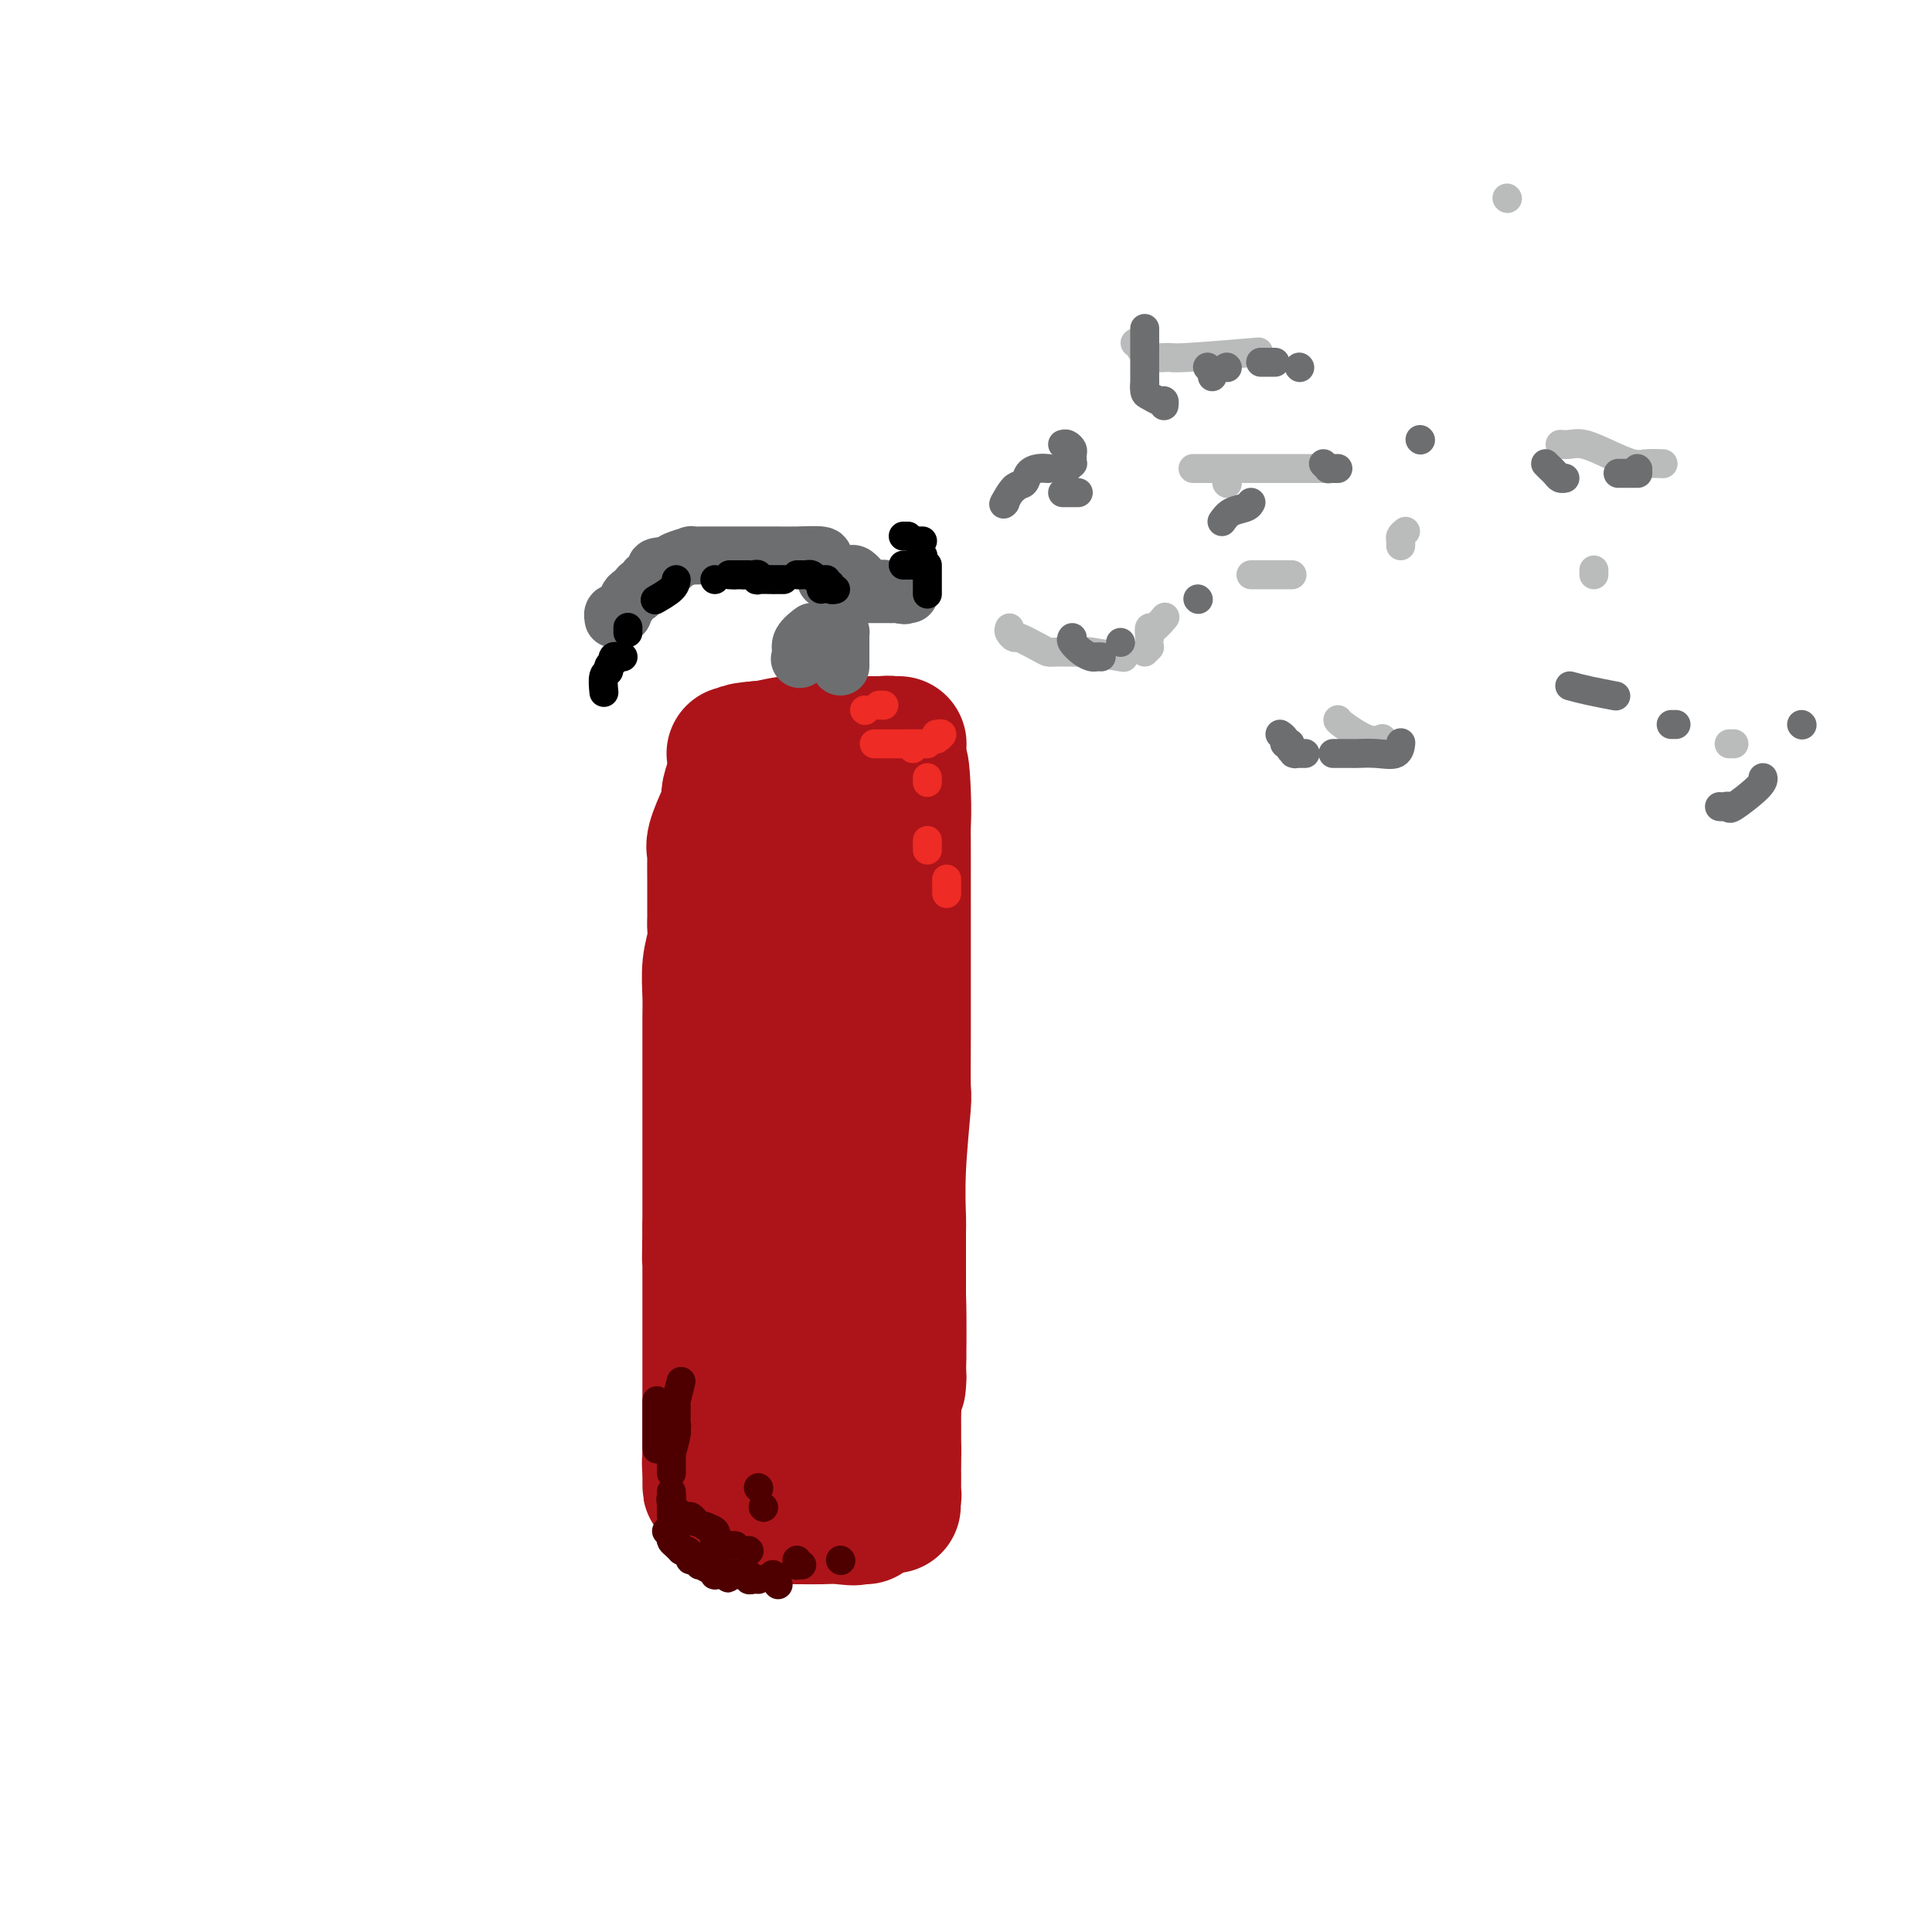 <svg viewBox='0 0 400 400' version='1.1' xmlns='http://www.w3.org/2000/svg' xmlns:xlink='http://www.w3.org/1999/xlink'><g fill='none' stroke='#AD1419' stroke-width='28' stroke-linecap='round' stroke-linejoin='round'><path d='M157,170c0.002,0.849 0.004,1.699 0,3c-0.004,1.301 -0.015,3.055 0,5c0.015,1.945 0.057,4.082 0,5c-0.057,0.918 -0.212,0.618 0,1c0.212,0.382 0.790,1.448 1,3c0.210,1.552 0.053,3.592 0,5c-0.053,1.408 0.000,2.184 0,3c-0.000,0.816 -0.053,1.671 0,5c0.053,3.329 0.211,9.130 0,14c-0.211,4.870 -0.789,8.808 -1,12c-0.211,3.192 -0.053,5.639 0,7c0.053,1.361 0.000,1.634 0,4c-0.000,2.366 0.053,6.823 0,10c-0.053,3.177 -0.210,5.075 0,7c0.210,1.925 0.788,3.878 1,5c0.212,1.122 0.057,1.415 0,3c-0.057,1.585 -0.015,4.463 1,7c1.015,2.537 3.004,4.731 4,6c0.996,1.269 0.999,1.611 1,3c0.001,1.389 0.000,3.825 1,7c1.000,3.175 3.000,7.087 5,11'/><path d='M170,296c1.246,3.117 -1.138,-2.592 -2,-6c-0.862,-3.408 -0.203,-4.517 0,-6c0.203,-1.483 -0.051,-3.342 0,-7c0.051,-3.658 0.406,-9.115 0,-13c-0.406,-3.885 -1.573,-6.196 -2,-8c-0.427,-1.804 -0.114,-3.100 0,-5c0.114,-1.900 0.031,-4.405 0,-7c-0.031,-2.595 -0.008,-5.282 0,-6c0.008,-0.718 0.003,0.533 0,0c-0.003,-0.533 -0.004,-2.850 0,-4c0.004,-1.150 0.011,-1.133 0,-1c-0.011,0.133 -0.041,0.383 0,0c0.041,-0.383 0.155,-1.398 0,-2c-0.155,-0.602 -0.577,-0.789 0,-3c0.577,-2.211 2.155,-6.445 3,-10c0.845,-3.555 0.959,-6.430 1,-10c0.041,-3.570 0.011,-7.834 0,-10c-0.011,-2.166 -0.003,-2.234 0,-3c0.003,-0.766 0.001,-2.230 0,-3c-0.001,-0.770 -0.000,-0.847 0,-2c0.000,-1.153 0.000,-3.381 0,-5c-0.000,-1.619 -0.000,-2.628 0,-3c0.000,-0.372 0.000,-0.106 0,0c-0.000,0.106 -0.000,0.053 0,0'/><path d='M170,182c0.647,-11.140 0.266,-1.988 0,2c-0.266,3.988 -0.415,2.814 0,4c0.415,1.186 1.395,4.732 2,8c0.605,3.268 0.834,6.257 1,8c0.166,1.743 0.267,2.239 1,6c0.733,3.761 2.098,10.786 3,16c0.902,5.214 1.341,8.615 2,12c0.659,3.385 1.539,6.753 2,10c0.461,3.247 0.502,6.372 1,11c0.498,4.628 1.454,10.760 2,14c0.546,3.240 0.682,3.587 1,4c0.318,0.413 0.817,0.891 1,2c0.183,1.109 0.050,2.848 0,4c-0.050,1.152 -0.017,1.715 0,2c0.017,0.285 0.019,0.290 0,1c-0.019,0.710 -0.058,2.123 0,-1c0.058,-3.123 0.212,-10.782 0,-17c-0.212,-6.218 -0.789,-10.995 -1,-13c-0.211,-2.005 -0.057,-1.238 0,-4c0.057,-2.762 0.015,-9.051 0,-12c-0.015,-2.949 -0.004,-2.557 0,-3c0.004,-0.443 0.002,-1.722 0,-3'/><path d='M185,233c-0.155,-9.767 -0.041,-7.686 0,-7c0.041,0.686 0.011,-0.023 0,-1c-0.011,-0.977 -0.003,-2.221 0,-4c0.003,-1.779 0.001,-4.092 0,-5c-0.001,-0.908 -0.000,-0.411 0,-2c0.000,-1.589 0.000,-5.266 0,-8c-0.000,-2.734 -0.000,-4.527 0,-7c0.000,-2.473 0.000,-5.625 0,-7c-0.000,-1.375 -0.000,-0.971 0,-3c0.000,-2.029 -0.000,-6.490 0,-9c0.000,-2.510 0.000,-3.069 0,-4c-0.000,-0.931 -0.000,-2.235 0,-3c0.000,-0.765 0.000,-0.992 0,-1c-0.000,-0.008 -0.000,0.201 0,0c0.000,-0.201 0.000,-0.814 0,-1c-0.000,-0.186 -0.001,0.055 0,0c0.001,-0.055 0.004,-0.406 0,-1c-0.004,-0.594 -0.015,-1.433 0,-2c0.015,-0.567 0.056,-0.863 0,-1c-0.056,-0.137 -0.207,-0.114 0,0c0.207,0.114 0.774,0.318 1,0c0.226,-0.318 0.113,-1.159 0,-2'/><path d='M186,165c0.381,-11.125 0.834,-4.936 1,-1c0.166,3.936 0.044,5.620 0,7c-0.044,1.380 -0.012,2.458 0,3c0.012,0.542 0.003,0.550 0,3c-0.003,2.450 -0.001,7.344 0,10c0.001,2.656 0.000,3.076 0,4c-0.000,0.924 -0.000,2.354 0,3c0.000,0.646 0.001,0.510 0,2c-0.001,1.490 -0.004,4.607 0,8c0.004,3.393 0.015,7.064 0,11c-0.015,3.936 -0.057,8.139 0,10c0.057,1.861 0.211,1.381 0,4c-0.211,2.619 -0.789,8.336 -1,13c-0.211,4.664 -0.057,8.274 0,10c0.057,1.726 0.015,1.566 0,3c-0.015,1.434 -0.003,4.461 0,8c0.003,3.539 -0.003,7.590 0,10c0.003,2.410 0.015,3.180 0,5c-0.015,1.820 -0.057,4.690 0,6c0.057,1.310 0.211,1.059 0,2c-0.211,0.941 -0.789,3.075 -1,4c-0.211,0.925 -0.057,0.640 0,1c0.057,0.360 0.015,1.366 0,2c-0.015,0.634 -0.004,0.895 0,2c0.004,1.105 0.002,3.052 0,5'/><path d='M185,300c-0.155,21.512 -0.041,7.791 0,3c0.041,-4.791 0.011,-0.654 0,1c-0.011,1.654 -0.002,0.824 0,1c0.002,0.176 -0.002,1.358 0,2c0.002,0.642 0.012,0.744 0,1c-0.012,0.256 -0.044,0.667 0,1c0.044,0.333 0.166,0.590 0,1c-0.166,0.410 -0.619,0.974 -1,1c-0.381,0.026 -0.691,-0.487 -1,-1'/><path d='M183,310c-0.720,1.512 -1.520,0.293 -2,0c-0.480,-0.293 -0.640,0.342 -2,0c-1.360,-0.342 -3.919,-1.661 -5,-2c-1.081,-0.339 -0.685,0.301 -1,0c-0.315,-0.301 -1.342,-1.545 -2,-2c-0.658,-0.455 -0.946,-0.123 -1,0c-0.054,0.123 0.128,0.035 0,0c-0.128,-0.035 -0.564,-0.018 -1,0'/><path d='M169,306c-2.397,-0.674 -1.389,-0.360 -1,0c0.389,0.360 0.159,0.766 0,1c-0.159,0.234 -0.246,0.297 0,1c0.246,0.703 0.826,2.045 2,3c1.174,0.955 2.941,1.524 4,2c1.059,0.476 1.410,0.860 2,1c0.590,0.140 1.421,0.038 2,0c0.579,-0.038 0.908,-0.010 1,0c0.092,0.010 -0.052,0.003 0,0c0.052,-0.003 0.301,-0.001 0,0c-0.301,0.001 -1.150,0.000 -2,0'/><path d='M177,314c0.585,0.464 -1.454,0.124 -3,0c-1.546,-0.124 -2.599,-0.034 -4,0c-1.401,0.034 -3.149,0.010 -4,0c-0.851,-0.010 -0.805,-0.005 -1,0c-0.195,0.005 -0.629,0.012 -1,0c-0.371,-0.012 -0.677,-0.042 -1,0c-0.323,0.042 -0.664,0.155 -1,0c-0.336,-0.155 -0.668,-0.577 -1,-1'/><path d='M161,313c-2.487,-0.079 -0.705,0.224 0,0c0.705,-0.224 0.332,-0.973 0,-2c-0.332,-1.027 -0.625,-2.330 -1,-3c-0.375,-0.670 -0.833,-0.705 -1,-1c-0.167,-0.295 -0.044,-0.849 0,-1c0.044,-0.151 0.008,0.100 0,0c-0.008,-0.100 0.012,-0.552 0,-1c-0.012,-0.448 -0.056,-0.893 0,-1c0.056,-0.107 0.212,0.125 0,0c-0.212,-0.125 -0.793,-0.605 -1,-1c-0.207,-0.395 -0.042,-0.704 0,-1c0.042,-0.296 -0.040,-0.580 0,-1c0.040,-0.420 0.203,-0.978 0,-1c-0.203,-0.022 -0.772,0.490 -1,0c-0.228,-0.490 -0.114,-1.981 0,-3c0.114,-1.019 0.227,-1.565 0,-2c-0.227,-0.435 -0.793,-0.760 -1,-1c-0.207,-0.240 -0.056,-0.397 0,-1c0.056,-0.603 0.015,-1.653 0,-2c-0.015,-0.347 -0.004,0.010 0,0c0.004,-0.010 0.001,-0.387 0,-1c-0.001,-0.613 -0.000,-1.461 0,-2c0.000,-0.539 0.000,-0.770 0,-1'/><path d='M156,287c-0.774,-4.449 -0.207,-2.570 0,-2c0.207,0.570 0.056,-0.168 0,-1c-0.056,-0.832 -0.015,-1.758 0,-2c0.015,-0.242 0.004,0.200 0,0c-0.004,-0.200 -0.001,-1.042 0,-2c0.001,-0.958 0.000,-2.033 0,-3c-0.000,-0.967 -0.000,-1.827 0,-2c0.000,-0.173 0.000,0.342 0,0c-0.000,-0.342 -0.000,-1.541 0,-2c0.000,-0.459 0.000,-0.177 0,0c-0.000,0.177 -0.000,0.250 0,0c0.000,-0.250 0.000,-0.821 0,-1c-0.000,-0.179 -0.000,0.035 0,0c0.000,-0.035 0.000,-0.320 0,-1c-0.000,-0.680 -0.000,-1.757 0,-2c0.000,-0.243 0.000,0.347 0,0c-0.000,-0.347 -0.000,-1.632 0,-2c0.000,-0.368 0.000,0.181 0,0c-0.000,-0.181 -0.000,-1.090 0,-2'/><path d='M156,265c0.000,-3.422 0.000,-0.978 0,0c0.000,0.978 0.000,0.489 0,0'/><path d='M175,155c1.511,-0.030 3.022,-0.061 4,0c0.978,0.061 1.425,0.212 2,0c0.575,-0.212 1.280,-0.789 2,-1c0.720,-0.211 1.456,-0.057 2,0c0.544,0.057 0.896,0.015 1,0c0.104,-0.015 -0.039,-0.004 0,0c0.039,0.004 0.259,0.001 0,0c-0.259,-0.001 -0.997,-0.000 -2,0c-1.003,0.000 -2.272,0.000 -3,0c-0.728,-0.000 -0.915,-0.000 -2,0c-1.085,0.000 -3.069,0.000 -4,0c-0.931,-0.000 -0.811,-0.000 -1,0c-0.189,0.000 -0.687,0.000 -1,0c-0.313,-0.000 -0.440,-0.001 -1,0c-0.560,0.001 -1.551,0.004 -2,0c-0.449,-0.004 -0.355,-0.015 -1,0c-0.645,0.015 -2.029,0.056 -3,0c-0.971,-0.056 -1.531,-0.207 -3,0c-1.469,0.207 -3.848,0.774 -5,1c-1.152,0.226 -1.076,0.113 -1,0'/><path d='M157,155c-5.121,0.381 -3.425,0.834 -3,1c0.425,0.166 -0.422,0.044 -1,0c-0.578,-0.044 -0.886,-0.012 -1,0c-0.114,0.012 -0.032,0.003 0,0c0.032,-0.003 0.016,-0.002 0,0'/><path d='M152,161c0.112,-0.285 0.224,-0.571 0,0c-0.224,0.571 -0.786,1.998 -1,3c-0.214,1.002 -0.082,1.579 0,2c0.082,0.421 0.113,0.686 0,1c-0.113,0.314 -0.370,0.675 -1,2c-0.630,1.325 -1.633,3.612 -2,5c-0.367,1.388 -0.098,1.877 0,2c0.098,0.123 0.026,-0.120 0,1c-0.026,1.120 -0.007,3.602 0,5c0.007,1.398 0.002,1.711 0,2c-0.002,0.289 0.001,0.554 0,1c-0.001,0.446 -0.004,1.072 0,2c0.004,0.928 0.015,2.159 0,3c-0.015,0.841 -0.057,1.293 0,2c0.057,0.707 0.211,1.671 0,3c-0.211,1.329 -0.789,3.024 -1,5c-0.211,1.976 -0.057,4.232 0,6c0.057,1.768 0.015,3.047 0,5c-0.015,1.953 -0.004,4.579 0,6c0.004,1.421 0.001,1.638 0,3c-0.001,1.362 -0.000,3.868 0,6c0.000,2.132 0.000,3.889 0,5c-0.000,1.111 -0.000,1.575 0,2c0.000,0.425 0.000,0.811 0,2c-0.000,1.189 -0.000,3.183 0,5c0.000,1.817 0.000,3.459 0,4c-0.000,0.541 -0.000,-0.020 0,0c0.000,0.020 0.000,0.621 0,2c-0.000,1.379 -0.000,3.537 0,5c0.000,1.463 0.000,2.232 0,3'/><path d='M147,254c-0.155,12.482 -0.041,3.687 0,1c0.041,-2.687 0.011,0.736 0,3c-0.011,2.264 -0.003,3.371 0,4c0.003,0.629 0.001,0.782 0,1c-0.001,0.218 -0.000,0.501 0,1c0.000,0.499 0.000,1.212 0,2c-0.000,0.788 -0.000,1.650 0,3c0.000,1.350 0.000,3.187 0,4c-0.000,0.813 -0.000,0.602 0,1c0.000,0.398 0.000,1.406 0,2c-0.000,0.594 -0.000,0.775 0,1c0.000,0.225 0.000,0.494 0,1c-0.000,0.506 -0.000,1.249 0,2c0.000,0.751 0.000,1.510 0,2c-0.000,0.490 -0.000,0.711 0,1c0.000,0.289 0.000,0.648 0,1c-0.000,0.352 -0.000,0.699 0,1c0.000,0.301 0.000,0.558 0,1c-0.000,0.442 -0.000,1.070 0,2c0.000,0.930 0.000,2.161 0,3c-0.000,0.839 -0.000,1.285 0,2c0.000,0.715 0.000,1.700 0,2c-0.000,0.300 0.000,-0.085 0,0c0.000,0.085 0.000,0.639 0,1c0.000,0.361 0.000,0.531 0,1c0.000,0.469 0.000,1.239 0,2c0.000,0.761 0.000,1.513 0,2c0.000,0.487 0.000,0.708 0,1c0.000,0.292 0.000,0.655 0,1c0.000,0.345 0.000,0.673 0,1'/><path d='M147,304c0.016,7.768 0.057,2.189 0,0c-0.057,-2.189 -0.213,-0.989 0,0c0.213,0.989 0.796,1.768 1,2c0.204,0.232 0.029,-0.082 0,0c-0.029,0.082 0.087,0.562 0,1c-0.087,0.438 -0.378,0.836 0,1c0.378,0.164 1.425,0.095 2,0c0.575,-0.095 0.679,-0.215 1,0c0.321,0.215 0.861,0.765 1,1c0.139,0.235 -0.121,0.154 0,0c0.121,-0.154 0.625,-0.381 1,0c0.375,0.381 0.623,1.370 1,2c0.377,0.630 0.885,0.901 1,1c0.115,0.099 -0.161,0.027 0,0c0.161,-0.027 0.760,-0.008 1,0c0.240,0.008 0.120,0.004 0,0'/></g>
<g fill='none' stroke='#6D6E70' stroke-width='12' stroke-linecap='round' stroke-linejoin='round'><path d='M174,138c0.000,-0.928 0.000,-1.855 0,-2c-0.000,-0.145 -0.000,0.493 0,0c0.000,-0.493 0.001,-2.118 0,-3c-0.001,-0.882 -0.002,-1.021 0,-1c0.002,0.021 0.008,0.201 0,0c-0.008,-0.201 -0.028,-0.783 0,-1c0.028,-0.217 0.105,-0.069 0,0c-0.105,0.069 -0.391,0.059 -1,0c-0.609,-0.059 -1.542,-0.168 -2,0c-0.458,0.168 -0.442,0.612 -1,1c-0.558,0.388 -1.689,0.720 -2,1c-0.311,0.280 0.197,0.509 0,1c-0.197,0.491 -1.098,1.246 -2,2'/><path d='M166,136c-0.782,0.810 -0.237,0.336 0,0c0.237,-0.336 0.167,-0.533 0,-1c-0.167,-0.467 -0.429,-1.203 0,-2c0.429,-0.797 1.551,-1.656 2,-2c0.449,-0.344 0.224,-0.172 0,0'/><path d='M171,120c-0.081,-0.423 -0.162,-0.845 0,-1c0.162,-0.155 0.565,-0.041 1,0c0.435,0.041 0.900,0.011 1,0c0.100,-0.011 -0.167,-0.003 0,0c0.167,0.003 0.766,0.001 1,0c0.234,-0.001 0.103,-0.002 0,0c-0.103,0.002 -0.179,0.007 0,0c0.179,-0.007 0.614,-0.026 1,0c0.386,0.026 0.725,0.098 1,0c0.275,-0.098 0.488,-0.367 1,0c0.512,0.367 1.325,1.370 2,2c0.675,0.630 1.213,0.887 2,1c0.787,0.113 1.822,0.083 2,0c0.178,-0.083 -0.501,-0.218 0,0c0.501,0.218 2.181,0.791 3,1c0.819,0.209 0.776,0.056 1,0c0.224,-0.056 0.714,-0.015 1,0c0.286,0.015 0.367,0.004 0,0c-0.367,-0.004 -1.184,-0.002 -2,0'/><path d='M186,123c2.369,0.464 0.792,0.124 0,0c-0.792,-0.124 -0.801,-0.033 -1,0c-0.199,0.033 -0.590,0.009 -1,0c-0.410,-0.009 -0.839,-0.002 -1,0c-0.161,0.002 -0.056,0.000 0,0c0.056,-0.000 0.061,0.001 0,0c-0.061,-0.001 -0.187,-0.004 -1,0c-0.813,0.004 -2.313,0.016 -3,0c-0.687,-0.016 -0.562,-0.060 -1,0c-0.438,0.060 -1.438,0.222 -2,0c-0.562,-0.222 -0.685,-0.830 -1,-1c-0.315,-0.170 -0.820,0.098 -1,0c-0.180,-0.098 -0.034,-0.562 0,-1c0.034,-0.438 -0.042,-0.849 0,-1c0.042,-0.151 0.204,-0.041 0,0c-0.204,0.041 -0.772,0.012 -1,0c-0.228,-0.012 -0.114,-0.006 0,0'/><path d='M170,116c0.444,-0.423 0.887,-0.845 0,-1c-0.887,-0.155 -3.106,-0.041 -5,0c-1.894,0.041 -3.464,0.011 -4,0c-0.536,-0.011 -0.038,-0.003 0,0c0.038,0.003 -0.385,0.001 -1,0c-0.615,-0.001 -1.420,-0.000 -2,0c-0.580,0.000 -0.933,0.000 -1,0c-0.067,-0.000 0.152,-0.000 0,0c-0.152,0.000 -0.673,0.000 -1,0c-0.327,-0.000 -0.458,0.000 -1,0c-0.542,-0.000 -1.493,-0.000 -2,0c-0.507,0.000 -0.570,0.000 -1,0c-0.430,-0.000 -1.227,-0.000 -2,0c-0.773,0.000 -1.522,0.000 -2,0c-0.478,-0.000 -0.686,-0.001 -1,0c-0.314,0.001 -0.736,0.003 -1,0c-0.264,-0.003 -0.372,-0.012 -1,0c-0.628,0.012 -1.777,0.044 -2,0c-0.223,-0.044 0.478,-0.166 0,0c-0.478,0.166 -2.137,0.619 -3,1c-0.863,0.381 -0.932,0.691 -1,1'/><path d='M139,117c-5.200,0.337 -2.699,0.678 -2,1c0.699,0.322 -0.404,0.625 -1,1c-0.596,0.375 -0.686,0.821 -1,1c-0.314,0.179 -0.854,0.090 -1,0c-0.146,-0.090 0.102,-0.183 0,0c-0.102,0.183 -0.553,0.640 -1,1c-0.447,0.360 -0.889,0.621 -1,1c-0.111,0.379 0.110,0.875 0,1c-0.110,0.125 -0.551,-0.120 -1,0c-0.449,0.120 -0.908,0.607 -1,1c-0.092,0.393 0.182,0.693 0,1c-0.182,0.307 -0.819,0.622 -1,1c-0.181,0.378 0.095,0.819 0,1c-0.095,0.181 -0.561,0.101 -1,0c-0.439,-0.101 -0.850,-0.223 -1,0c-0.150,0.223 -0.041,0.791 0,1c0.041,0.209 0.012,0.060 0,0c-0.012,-0.060 -0.006,-0.030 0,0'/></g>
<g fill='none' stroke='#000000' stroke-width='6' stroke-linecap='round' stroke-linejoin='round'><path d='M148,120c0.000,0.000 0.000,0.000 0,0c0.000,0.000 0.000,0.000 0,0'/><path d='M151,119c0.422,0.000 0.844,0.000 1,0c0.156,0.000 0.044,0.000 0,0c-0.044,0.000 -0.022,0.000 0,0'/><path d='M152,119c0.311,0.000 0.622,0.000 1,0c0.378,0.000 0.822,0.000 1,0c0.178,0.000 0.089,0.000 0,0'/><path d='M154,119c0.338,-0.008 0.676,-0.016 1,0c0.324,0.016 0.635,0.057 1,0c0.365,-0.057 0.786,-0.211 1,0c0.214,0.211 0.222,0.789 0,1c-0.222,0.211 -0.676,0.057 0,0c0.676,-0.057 2.480,-0.015 3,0c0.520,0.015 -0.245,0.004 0,0c0.245,-0.004 1.498,-0.001 2,0c0.502,0.001 0.251,0.001 0,0'/><path d='M170,120c-0.113,0.000 -0.226,0.000 0,0c0.226,0.000 0.792,-0.000 1,0c0.208,0.000 0.060,0.000 0,0c-0.060,0.000 -0.030,0.000 0,0'/><path d='M171,121c0.452,-0.113 0.905,-0.226 1,0c0.095,0.226 -0.167,0.792 0,1c0.167,0.208 0.762,0.060 1,0c0.238,-0.060 0.119,-0.030 0,0'/><path d='M170,122c0.091,-0.340 0.182,-0.679 0,-1c-0.182,-0.321 -0.636,-0.622 -1,-1c-0.364,-0.378 -0.636,-0.833 -1,-1c-0.364,-0.167 -0.818,-0.048 -1,0c-0.182,0.048 -0.091,0.024 0,0'/><path d='M166,119c-0.417,0.000 -0.833,0.000 -1,0c-0.167,0.000 -0.083,0.000 0,0'/><path d='M140,120c-0.089,0.622 -0.178,1.244 -1,2c-0.822,0.756 -2.378,1.644 -3,2c-0.622,0.356 -0.311,0.178 0,0'/><path d='M130,130c0.000,-0.111 0.000,-0.222 0,0c0.000,0.222 0.000,0.778 0,1c0.000,0.222 0.000,0.111 0,0'/><path d='M129,136c-0.453,-0.008 -0.906,-0.016 -1,0c-0.094,0.016 0.171,0.056 0,0c-0.171,-0.056 -0.777,-0.207 -1,0c-0.223,0.207 -0.064,0.774 0,1c0.064,0.226 0.032,0.113 0,0'/><path d='M127,137c-0.453,0.316 -0.906,0.632 -1,1c-0.094,0.368 0.171,0.789 0,1c-0.171,0.211 -0.777,0.211 -1,1c-0.223,0.789 -0.064,2.368 0,3c0.064,0.632 0.032,0.316 0,0'/><path d='M192,117c0.000,0.364 0.000,0.728 0,1c0.000,0.272 0.000,0.451 0,1c-0.000,0.549 -0.000,1.467 0,2c0.000,0.533 0.000,0.682 0,1c-0.000,0.318 -0.000,0.805 0,1c0.000,0.195 0.000,0.097 0,0'/><path d='M191,112c-0.417,0.000 -0.833,0.000 -1,0c-0.167,0.000 -0.083,0.000 0,0'/><path d='M187,111c0.422,0.000 0.844,0.000 1,0c0.156,0.000 0.044,-0.000 0,0c-0.044,0.000 -0.022,0.000 0,0'/><path d='M191,115c0.000,0.000 0.100,0.100 0.1,0.1'/><path d='M191,115c-0.053,0.309 -0.105,0.619 0,1c0.105,0.381 0.368,0.834 0,1c-0.368,0.166 -1.368,0.045 -2,0c-0.632,-0.045 -0.895,-0.013 -1,0c-0.105,0.013 -0.053,0.006 0,0'/><path d='M187,117c0.417,0.000 0.833,0.000 1,0c0.167,0.000 0.083,0.000 0,0'/></g>
<g fill='none' stroke='#BABBBB' stroke-width='6' stroke-linecap='round' stroke-linejoin='round'><path d='M209,130c-0.111,0.295 -0.223,0.591 0,1c0.223,0.409 0.780,0.933 1,1c0.220,0.067 0.102,-0.321 1,0c0.898,0.321 2.813,1.353 4,2c1.187,0.647 1.647,0.909 2,1c0.353,0.091 0.599,0.010 2,0c1.401,-0.010 3.958,0.050 5,0c1.042,-0.050 0.568,-0.209 2,0c1.432,0.209 4.770,0.787 6,1c1.230,0.213 0.351,0.061 0,0c-0.351,-0.061 -0.176,-0.030 0,0'/><path d='M237,135c0.417,-0.417 0.833,-0.833 1,-1c0.167,-0.167 0.083,-0.083 0,0'/><path d='M238,132c-0.053,-0.906 -0.105,-1.812 0,-2c0.105,-0.188 0.368,0.341 1,0c0.632,-0.341 1.632,-1.553 2,-2c0.368,-0.447 0.105,-0.128 0,0c-0.105,0.128 -0.053,0.064 0,0'/><path d='M259,119c1.274,0.000 2.548,0.000 3,0c0.452,0.000 0.083,0.000 1,0c0.917,0.000 3.119,0.000 4,0c0.881,0.000 0.440,0.000 0,0'/><path d='M291,110c-0.423,0.339 -0.845,0.679 -1,1c-0.155,0.321 -0.042,0.625 0,1c0.042,0.375 0.012,0.821 0,1c-0.012,0.179 -0.006,0.089 0,0'/><path d='M254,100c0.000,0.000 0.100,0.100 0.1,0.1'/><path d='M247,97c1.388,0.000 2.777,0.000 3,0c0.223,0.000 -0.719,0.000 1,0c1.719,0.000 6.100,0.000 8,0c1.900,-0.000 1.319,0.000 4,0c2.681,0.000 8.623,0.000 11,0c2.377,0.000 1.188,0.000 0,0'/><path d='M323,92c0.621,0.044 1.243,0.089 2,0c0.757,-0.089 1.650,-0.311 3,0c1.350,0.311 3.157,1.155 5,2c1.843,0.845 3.721,1.690 5,2c1.279,0.310 1.960,0.083 3,0c1.040,-0.083 2.440,-0.024 3,0c0.560,0.024 0.280,0.012 0,0'/><path d='M330,118c0.000,0.422 0.000,0.844 0,1c0.000,0.156 0.000,0.044 0,0c0.000,-0.044 0.000,-0.022 0,0'/><path d='M277,149c-0.054,0.083 -0.107,0.167 1,1c1.107,0.833 3.375,2.417 5,3c1.625,0.583 2.607,0.167 3,0c0.393,-0.167 0.196,-0.083 0,0'/><path d='M359,154c-0.417,0.000 -0.833,0.000 -1,0c-0.167,0.000 -0.083,0.000 0,0'/><path d='M235,71c0.443,-0.091 0.886,-0.182 1,0c0.114,0.182 -0.101,0.638 0,1c0.101,0.362 0.516,0.629 1,1c0.484,0.371 1.036,0.845 2,1c0.964,0.155 2.341,-0.010 3,0c0.659,0.010 0.601,0.195 4,0c3.399,-0.195 10.257,-0.770 13,-1c2.743,-0.230 1.372,-0.115 0,0'/><path d='M312,41c0.000,0.000 0.100,0.100 0.1,0.1'/></g>
<g fill='none' stroke='#6D6E70' stroke-width='6' stroke-linecap='round' stroke-linejoin='round'><path d='M222,132c-0.172,0.226 -0.344,0.453 0,1c0.344,0.547 1.202,1.415 2,2c0.798,0.585 1.534,0.889 2,1c0.466,0.111 0.661,0.030 1,0c0.339,-0.030 0.822,-0.008 1,0c0.178,0.008 0.051,0.002 0,0c-0.051,-0.002 -0.025,-0.001 0,0'/><path d='M232,133c0.000,0.000 0.000,0.000 0,0c0.000,0.000 0.000,0.000 0,0'/><path d='M248,124c0.000,0.000 0.100,0.100 0.1,0.1'/><path d='M253,108c0.536,-0.762 1.071,-1.524 2,-2c0.929,-0.476 2.250,-0.667 3,-1c0.750,-0.333 0.929,-0.810 1,-1c0.071,-0.190 0.036,-0.095 0,0'/><path d='M274,96c0.445,0.423 0.890,0.845 1,1c0.110,0.155 -0.115,0.041 0,0c0.115,-0.041 0.569,-0.011 1,0c0.431,0.011 0.837,0.003 1,0c0.163,-0.003 0.081,-0.002 0,0'/><path d='M294,91c0.000,0.000 0.100,0.100 0.1,0.1'/><path d='M320,96c0.416,0.417 0.832,0.833 1,1c0.168,0.167 0.087,0.083 0,0c-0.087,-0.083 -0.181,-0.166 0,0c0.181,0.166 0.636,0.581 1,1c0.364,0.419 0.636,0.844 1,1c0.364,0.156 0.818,0.045 1,0c0.182,-0.045 0.091,-0.022 0,0'/><path d='M335,98c0.724,0.000 1.448,0.000 2,0c0.552,0.000 0.932,0.000 1,0c0.068,0.000 -0.178,0.000 0,0c0.178,0.000 0.779,0.000 1,0c0.221,0.000 0.063,0.000 0,0c-0.063,0.000 -0.032,0.000 0,0'/><path d='M339,97c0.000,0.000 0.100,0.100 0.1,0.1'/><path d='M325,142c1.133,0.311 2.267,0.622 4,1c1.733,0.378 4.067,0.822 5,1c0.933,0.178 0.467,0.089 0,0'/><path d='M346,150c0.417,0.000 0.833,0.000 1,0c0.167,0.000 0.083,0.000 0,0'/><path d='M356,167c0.301,0.028 0.603,0.056 1,0c0.397,-0.056 0.891,-0.197 1,0c0.109,0.197 -0.167,0.733 1,0c1.167,-0.733 3.776,-2.736 5,-4c1.224,-1.264 1.064,-1.790 1,-2c-0.064,-0.210 -0.032,-0.105 0,0'/><path d='M373,150c0.000,0.000 0.100,0.100 0.1,0.1'/><path d='M265,152c0.452,0.311 0.905,0.622 1,1c0.095,0.378 -0.167,0.823 0,1c0.167,0.177 0.763,0.086 1,0c0.237,-0.086 0.114,-0.167 0,0c-0.114,0.167 -0.219,0.581 0,1c0.219,0.419 0.763,0.844 1,1c0.237,0.156 0.167,0.042 0,0c-0.167,-0.042 -0.429,-0.011 0,0c0.429,0.011 1.551,0.003 2,0c0.449,-0.003 0.224,-0.002 0,0'/><path d='M276,156c0.368,-0.000 0.737,-0.001 1,0c0.263,0.001 0.421,0.002 1,0c0.579,-0.002 1.581,-0.008 2,0c0.419,0.008 0.256,0.030 1,0c0.744,-0.030 2.395,-0.111 4,0c1.605,0.111 3.163,0.415 4,0c0.837,-0.415 0.953,-1.547 1,-2c0.047,-0.453 0.023,-0.226 0,0'/><path d='M237,68c0.000,0.533 0.000,1.065 0,2c-0.000,0.935 -0.001,2.271 0,3c0.001,0.729 0.002,0.849 0,2c-0.002,1.151 -0.008,3.332 0,4c0.008,0.668 0.030,-0.176 0,0c-0.030,0.176 -0.113,1.371 0,2c0.113,0.629 0.423,0.691 1,1c0.577,0.309 1.423,0.866 2,1c0.577,0.134 0.886,-0.156 1,0c0.114,0.156 0.033,0.759 0,1c-0.033,0.241 -0.016,0.121 0,0'/><path d='M251,78c0.000,0.000 0.000,0.000 0,0c0.000,0.000 0.000,0.000 0,0'/><path d='M254,76c0.000,0.000 0.100,0.100 0.1,0.1'/><path d='M250,76c0.000,0.000 0.100,0.100 0.1,0.1'/><path d='M269,76c0.000,0.000 0.100,0.100 0.1,0.1'/><path d='M264,75c-0.733,0.000 -1.467,0.000 -2,0c-0.533,0.000 -0.867,0.000 -1,0c-0.133,0.000 -0.067,0.000 0,0'/><path d='M210,101c0.000,0.000 0.100,0.100 0.1,0.1'/><path d='M220,92c0.309,-0.089 0.618,-0.177 1,0c0.382,0.177 0.835,0.621 1,1c0.165,0.379 0.040,0.694 0,1c-0.040,0.306 0.003,0.604 0,1c-0.003,0.396 -0.052,0.890 0,1c0.052,0.110 0.206,-0.163 0,0c-0.206,0.163 -0.773,0.761 -1,1c-0.227,0.239 -0.113,0.120 0,0'/><path d='M217,97c-0.637,-0.054 -1.274,-0.109 -2,0c-0.726,0.109 -1.540,0.380 -2,1c-0.460,0.620 -0.567,1.589 -1,2c-0.433,0.411 -1.194,0.265 -2,1c-0.806,0.735 -1.659,2.353 -2,3c-0.341,0.647 -0.171,0.324 0,0'/><path d='M208,104c0.000,0.000 0.100,0.100 0.1,0.1'/><path d='M220,102c1.250,0.000 2.500,0.000 3,0c0.500,0.000 0.250,0.000 0,0'/></g>
<g fill='none' stroke='#4E0000' stroke-width='6' stroke-linecap='round' stroke-linejoin='round'><path d='M141,286c-0.425,1.704 -0.850,3.409 -1,4c-0.150,0.591 -0.026,0.070 0,1c0.026,0.930 -0.046,3.311 0,4c0.046,0.689 0.208,-0.315 0,0c-0.208,0.315 -0.788,1.948 -1,3c-0.212,1.052 -0.057,1.525 0,2c0.057,0.475 0.015,0.954 0,1c-0.015,0.046 -0.004,-0.341 0,0c0.004,0.341 0.001,1.411 0,2c-0.001,0.589 -0.000,0.697 0,1c0.000,0.303 0.000,0.801 0,1c-0.000,0.199 -0.000,0.100 0,0'/><path d='M136,290c0.000,0.358 0.000,0.716 0,1c0.000,0.284 0.000,0.496 0,1c0.000,0.504 -0.000,1.302 0,2c0.000,0.698 0.000,1.298 0,2c0.000,0.702 0.000,1.508 0,2c0.000,0.492 0.000,0.671 0,1c0.000,0.329 0.000,0.808 0,1c0.000,0.192 0.000,0.096 0,0'/><path d='M139,318c-0.083,0.339 -0.167,0.679 0,1c0.167,0.321 0.583,0.625 1,1c0.417,0.375 0.833,0.821 1,1c0.167,0.179 0.083,0.089 0,0'/><path d='M157,308c0.000,0.000 0.100,0.100 0.1,0.1'/><path d='M139,310c0.034,-0.050 0.069,-0.100 0,0c-0.069,0.100 -0.240,0.352 0,1c0.240,0.648 0.891,1.694 1,2c0.109,0.306 -0.324,-0.128 0,0c0.324,0.128 1.407,0.818 2,1c0.593,0.182 0.698,-0.143 1,0c0.302,0.143 0.801,0.755 1,1c0.199,0.245 0.100,0.122 0,0'/><path d='M146,316c0.840,0.342 1.679,0.684 2,1c0.321,0.316 0.122,0.607 0,1c-0.122,0.393 -0.169,0.890 0,1c0.169,0.110 0.554,-0.167 1,0c0.446,0.167 0.955,0.777 1,1c0.045,0.223 -0.372,0.060 0,0c0.372,-0.060 1.535,-0.017 2,0c0.465,0.017 0.233,0.009 0,0'/><path d='M155,321c0.000,0.000 0.100,0.100 0.1,0.1'/><path d='M160,326c0.000,0.000 0.000,0.000 0,0c0.000,0.000 0.000,0.000 0,0'/><path d='M138,317c0.424,0.031 0.849,0.063 1,0c0.151,-0.063 0.030,-0.219 0,0c-0.030,0.219 0.033,0.814 0,1c-0.033,0.186 -0.162,-0.039 0,0c0.162,0.039 0.616,0.340 1,1c0.384,0.660 0.699,1.678 1,2c0.301,0.322 0.589,-0.053 1,0c0.411,0.053 0.945,0.535 1,1c0.055,0.465 -0.370,0.913 0,1c0.370,0.087 1.534,-0.188 2,0c0.466,0.188 0.234,0.839 0,1c-0.234,0.161 -0.471,-0.167 0,0c0.471,0.167 1.648,0.829 2,1c0.352,0.171 -0.122,-0.150 0,0c0.122,0.150 0.841,0.771 1,1c0.159,0.229 -0.240,0.065 0,0c0.240,-0.065 1.120,-0.033 2,0'/><path d='M150,326c1.754,1.392 0.138,0.372 0,0c-0.138,-0.372 1.202,-0.096 2,0c0.798,0.096 1.054,0.012 1,0c-0.054,-0.012 -0.417,0.049 0,0c0.417,-0.049 1.614,-0.209 2,0c0.386,0.209 -0.040,0.788 0,1c0.040,0.212 0.547,0.057 1,0c0.453,-0.057 0.853,-0.015 1,0c0.147,0.015 0.042,0.004 0,0c-0.042,-0.004 -0.021,-0.002 0,0'/><path d='M161,328c0.000,0.000 0.100,0.100 0.1,0.1'/><path d='M139,314c0.000,-1.044 0.000,-2.089 0,-3c0.000,-0.911 0.000,-1.689 0,-2c0.000,-0.311 0.000,-0.156 0,0'/><path d='M139,301c0.422,-1.578 0.844,-3.156 1,-4c0.156,-0.844 0.044,-0.956 0,-1c-0.044,-0.044 -0.022,-0.022 0,0'/><path d='M158,312c0.000,0.000 0.100,0.100 0.1,0.1'/><path d='M165,323c0.030,0.423 0.060,0.845 0,1c-0.060,0.155 -0.208,0.042 0,0c0.208,-0.042 0.774,-0.012 1,0c0.226,0.012 0.113,0.006 0,0'/><path d='M174,323c0.000,0.000 0.100,0.100 0.1,0.1'/></g>
<g fill='none' stroke='#AD1419' stroke-width='6' stroke-linecap='round' stroke-linejoin='round'><path d='M181,149c-0.833,0.000 -1.667,0.000 -2,0c-0.333,0.000 -0.167,0.000 0,0'/><path d='M192,150c0.000,0.000 0.000,0.000 0,0c0.000,0.000 0.000,0.000 0,0'/></g>
<g fill='none' stroke='#EE2B24' stroke-width='6' stroke-linecap='round' stroke-linejoin='round'><path d='M181,154c0.882,0.000 1.764,0.000 2,0c0.236,0.000 -0.174,0.000 0,0c0.174,0.000 0.933,0.000 1,0c0.067,0.000 -0.556,0.000 0,0c0.556,0.000 2.293,0.000 3,0c0.707,0.000 0.385,0.000 1,0c0.615,0.000 2.165,0.000 3,0c0.835,0.000 0.953,0.000 1,0c0.047,0.000 0.024,0.000 0,0'/><path d='M194,153c0.533,-0.422 1.067,-0.844 1,-1c-0.067,-0.156 -0.733,-0.044 -1,0c-0.267,0.044 -0.133,0.022 0,0'/><path d='M183,146c-0.417,0.000 -0.833,0.000 -1,0c-0.167,0.000 -0.083,0.000 0,0'/><path d='M179,147c0.000,0.000 0.100,0.100 0.1,0.1'/><path d='M189,154c0.000,0.417 0.000,0.833 0,1c0.000,0.167 0.000,0.083 0,0'/><path d='M192,161c0.000,0.417 0.000,0.833 0,1c0.000,0.167 0.000,0.083 0,0'/><path d='M196,182c0.000,0.733 0.000,1.467 0,2c0.000,0.533 0.000,0.867 0,1c0.000,0.133 0.000,0.067 0,0'/><path d='M192,174c0.000,0.311 0.000,0.622 0,1c0.000,0.378 0.000,0.822 0,1c-0.000,0.178 0.000,0.089 0,0'/></g>
</svg>